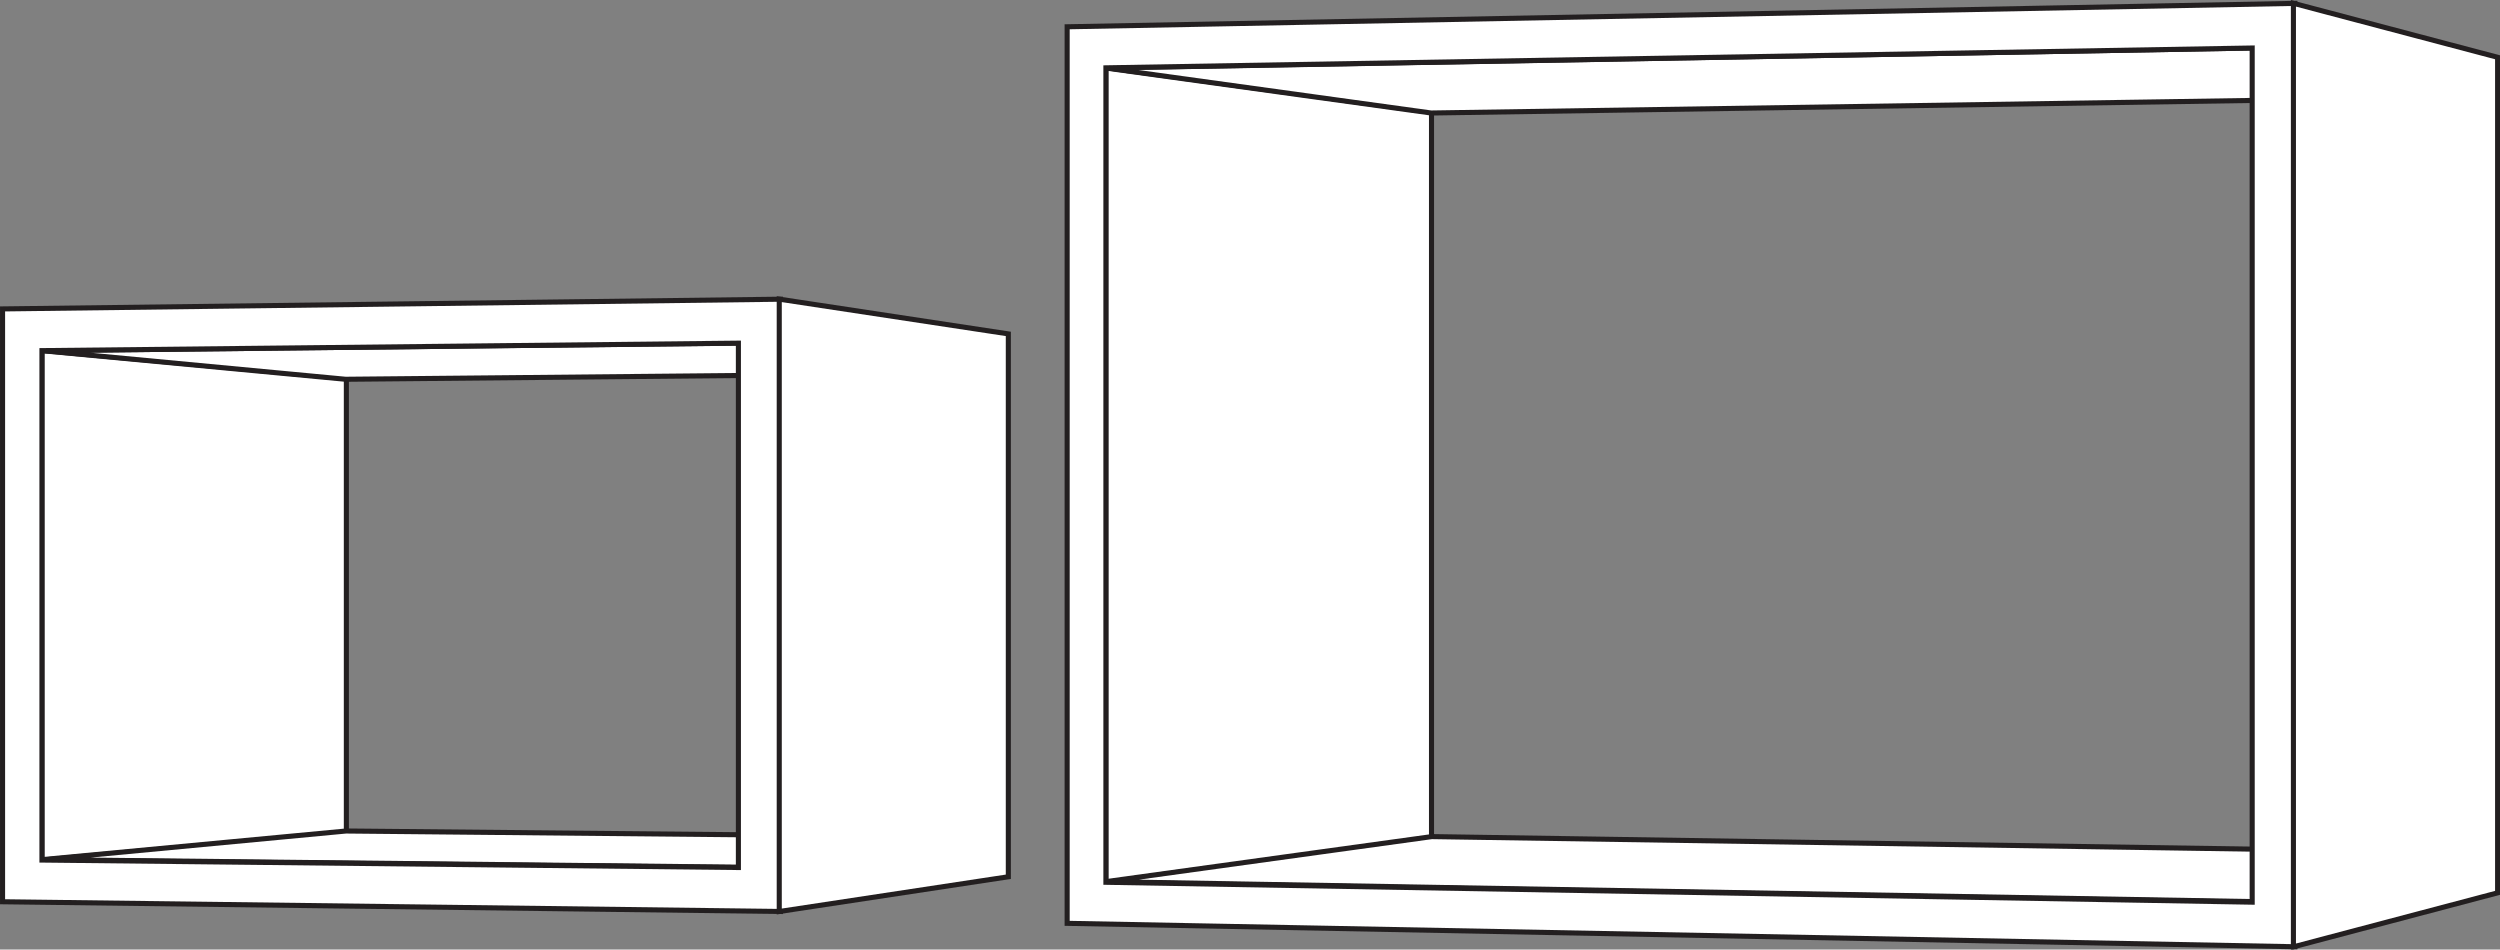 <svg width="138.88mm" height="52.749mm" version="1.1" viewBox="0 0 138.88 52.749" xmlns="http://www.w3.org/2000/svg"><rect x="0" y="0" width="138.88" height="52.749" fill="#808080" stroke="none"/><g transform="translate(24.084 -15.959)"><g transform="matrix(.353 0 0 -.353 37.347 19.722)"><path d="m0 0 51.253-7.023v-114.15l-51.253-7.023z" fill="#fff"/><path d="m0 0 51.253-7.023v-114.15l-51.253-7.023z" fill="none" stroke="#231f20" stroke-miterlimit="10" stroke-width=".8"/></g><g transform="matrix(.353 0 0 -.353 37.363 64.935)"><path d="m0 0 51.258 7.086 162.23-2.483-32.82-7.752z" fill="#fff"/><path d="m0 0 51.258 7.086 162.23-2.483-32.82-7.752z" fill="none" stroke="#231f20" stroke-miterlimit="10" stroke-width=".8"/></g><g transform="matrix(.353 0 0 -.353 101.1 18.624)"><path d="m0 0 32.82-7.751-162.23-2.483-51.258 7.085z" fill="#fff"/><path d="m0 0 32.82-7.751-162.23-2.483-51.258 7.085z" fill="none" stroke="#231f20" stroke-miterlimit="10" stroke-width=".8"/></g><g transform="matrix(.353 0 0 -.353 35.198 17.447)"><path d="m0 0 193.2 3.685v-148.46l-193.2 3.685zm186.49-137.76v134.42l-180.39-3.12v-128.17z" fill="#fff"/><path d="m0 0 193.2 3.685v-148.46l-193.2 3.685zm186.49-137.76v134.42l-180.39-3.12v-128.17z" fill="none" stroke="#231f20" stroke-miterlimit="10" stroke-width=".8"/></g><g transform="matrix(.353 0 0 -.353 103.32 16.142)"><path d="m0 0 32.134-8.498v-131.49l-32.134-8.499z" fill="#fff"/><path d="m0 0 32.134-8.498v-131.49l-32.134-8.499z" fill="none" stroke="#231f20" stroke-miterlimit="10" stroke-width=".8"/></g><g transform="matrix(.353 0 0 -.353 -21.756 35.43)"><path d="m0 0 47.912-4.429v-71.337l-47.912-4.429z" fill="#fff"/><path d="m0 0 47.912-4.429v-71.337l-47.912-4.429z" fill="none" stroke="#231f20" stroke-miterlimit="10" stroke-width=".8"/></g><g transform="matrix(.353 0 0 -.353 -21.74 63.712)"><path d="m0 0 47.816 4.502 98.349-.942-36.646-4.754z" fill="#fff"/><path d="m0 0 47.816 4.502 98.349-.942-36.646-4.754z" fill="none" stroke="#231f20" stroke-miterlimit="10" stroke-width=".8"/></g><g transform="matrix(.353 0 0 -.353 16.896 35.018)"><path d="m0 0 36.646-4.754-98.35-.942-47.815 4.502z" fill="#fff"/><path d="m0 0 36.646-4.754-98.35-.942-47.815 4.502z" fill="none" stroke="#231f20" stroke-miterlimit="10" stroke-width=".8"/></g><g transform="matrix(.353 0 0 -.353 -23.942 33.12)"><path d="m0 0 122.41 1.529v-96.354l-122.41 1.53zm115.8-87.907v82.519l-109.6-1.175v-80.17z" fill="#fff"/><path d="m0 0 122.41 1.529v-96.354l-122.41 1.53zm115.8-87.907v82.519l-109.6-1.175v-80.17z" fill="none" stroke="#231f20" stroke-miterlimit="10" stroke-width=".8"/></g><g transform="matrix(.353 0 0 -.353 19.205 32.577)"><path d="m0 0 36.05-5.469v-85.431l-36.05-5.469z" fill="#fff"/><path d="m0 0 36.05-5.469v-85.431l-36.05-5.469z" fill="none" stroke="#231f20" stroke-miterlimit="10" stroke-width=".8"/></g></g></svg>
